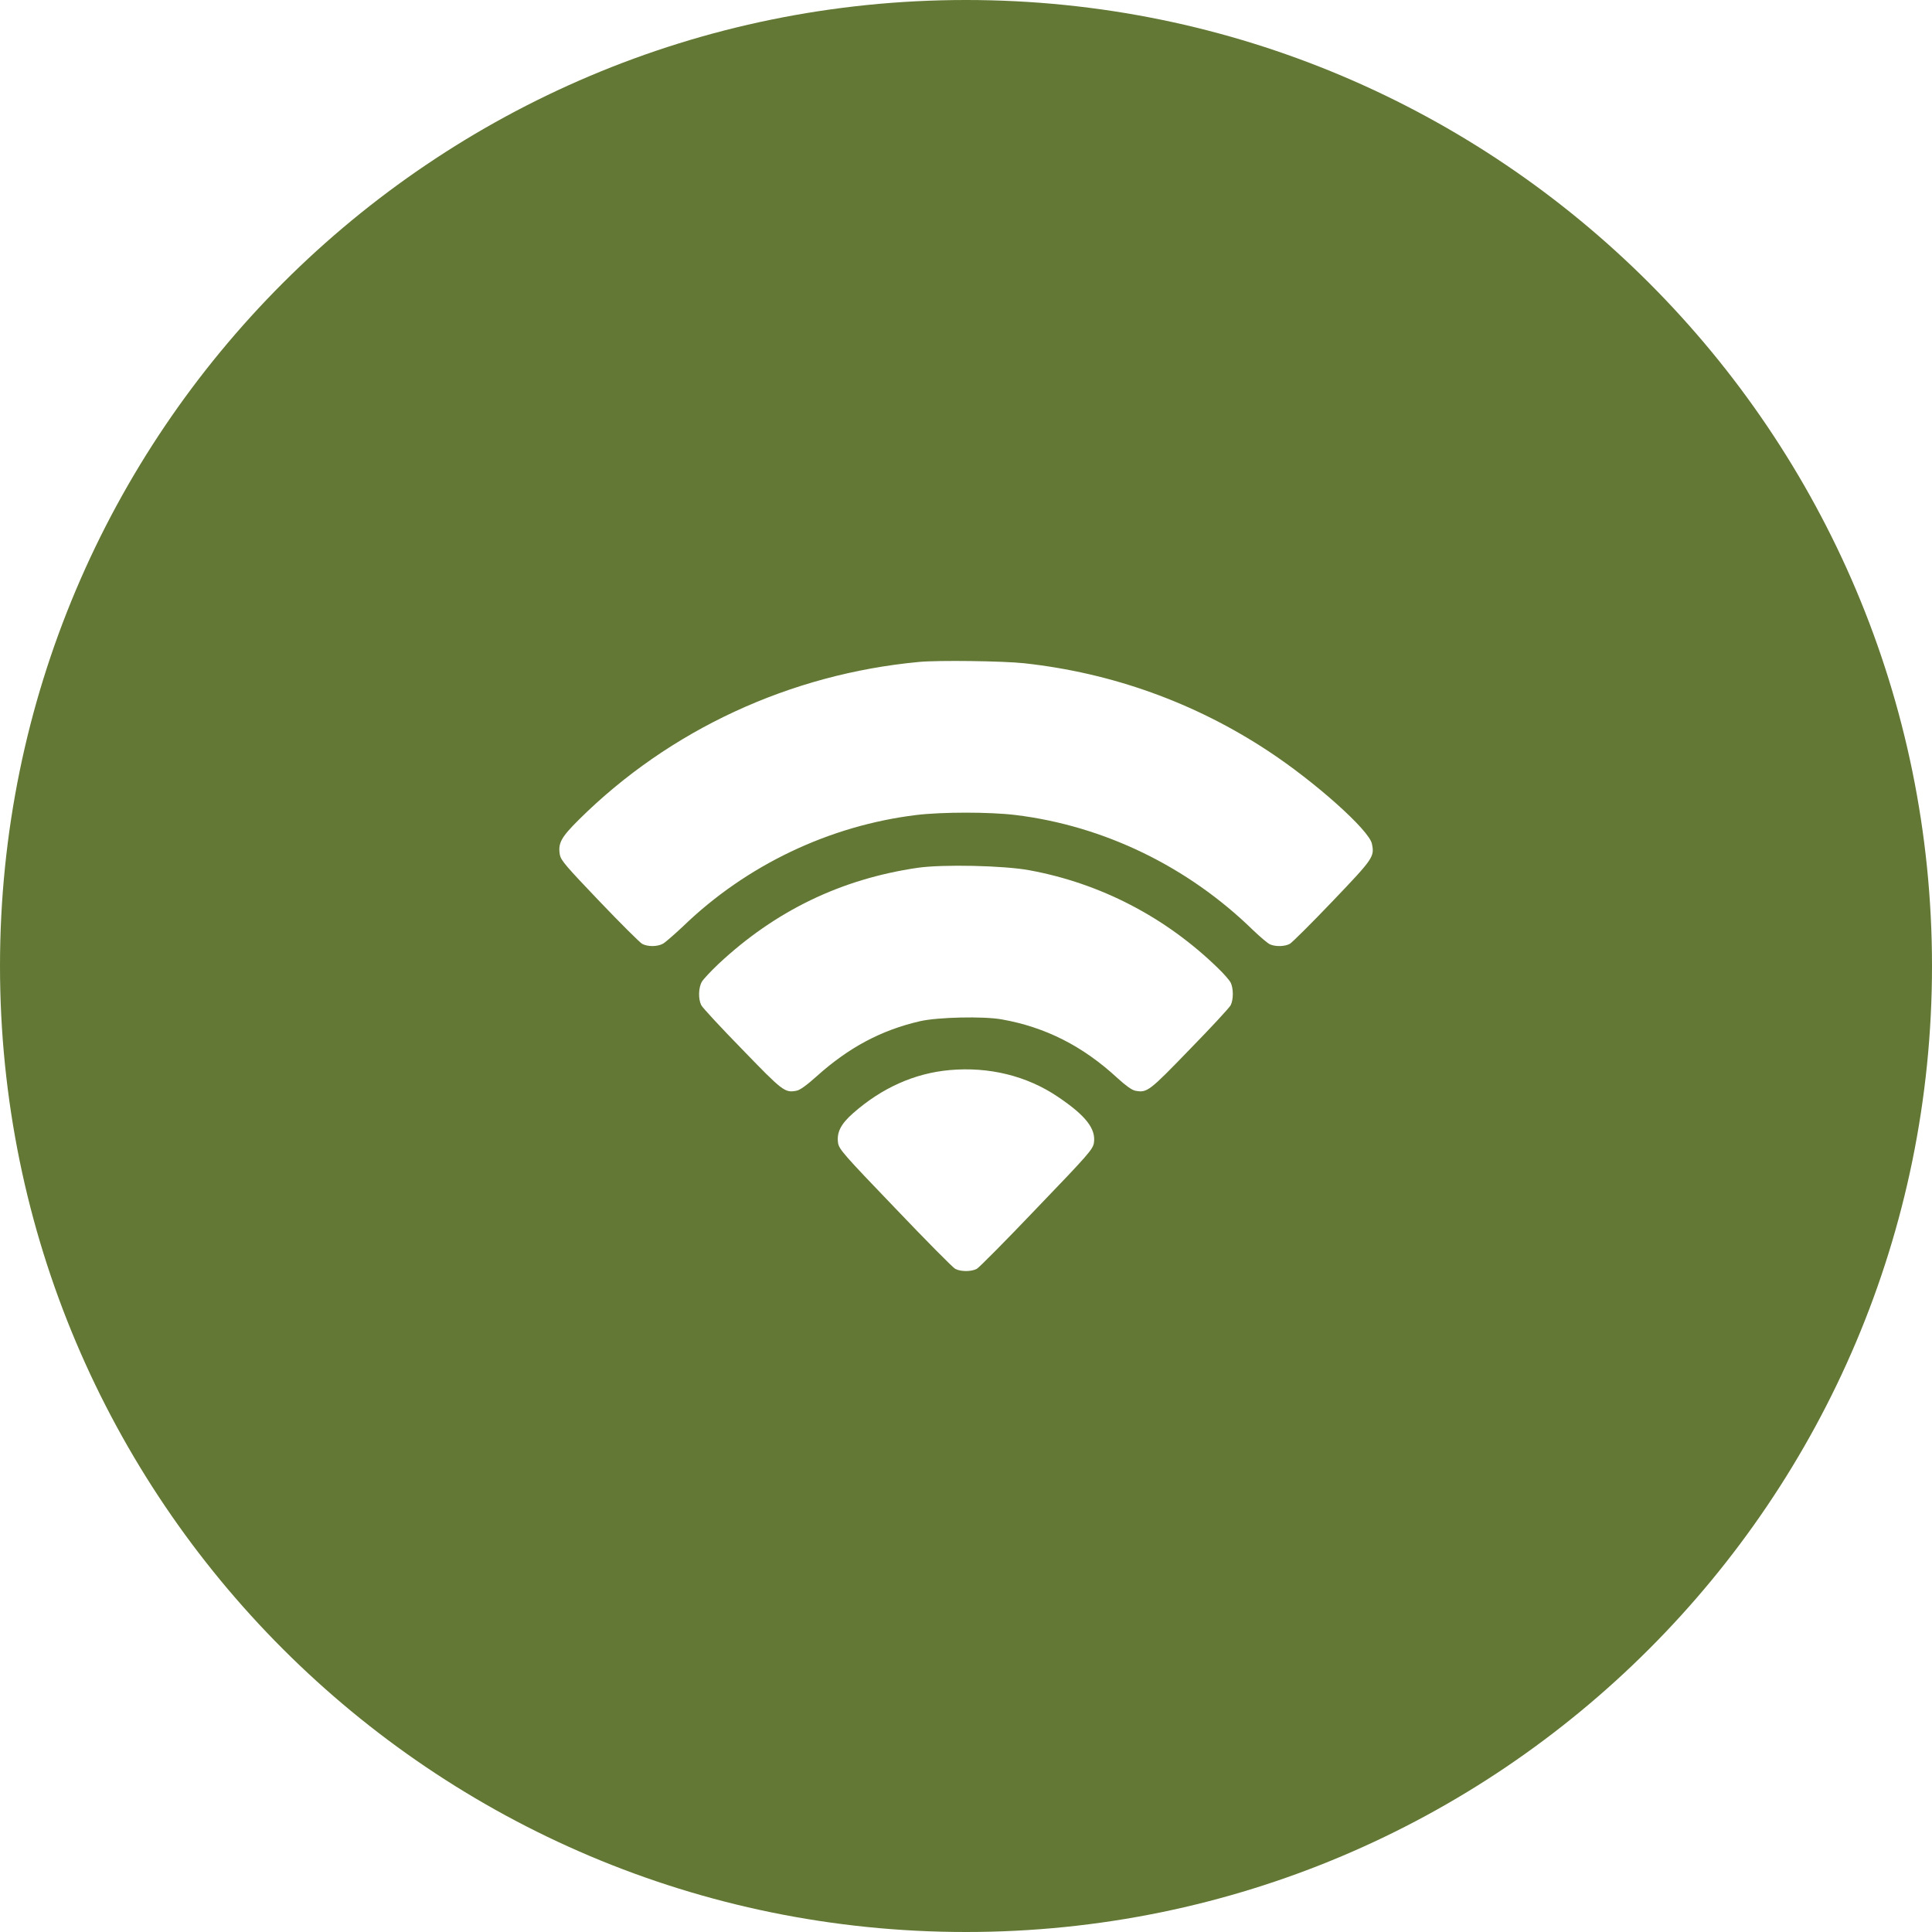 <svg width="44" height="44" viewBox="0 0 44 44" fill="none" xmlns="http://www.w3.org/2000/svg">
<path fill-rule="evenodd" clip-rule="evenodd" d="M22 44C34.15 44 44 34.15 44 22C44 9.85 34.15 0 22 0C9.85 0 0 9.85 0 22C0 34.15 9.85 44 22 44ZM13.188 18.663C15.247 16.623 17.994 15.349 20.932 15.075C21.363 15.034 22.846 15.053 23.324 15.105C25.321 15.323 27.206 15.999 28.882 17.104C29.945 17.803 31.179 18.903 31.244 19.215C31.306 19.512 31.281 19.549 30.347 20.526C29.866 21.03 29.428 21.465 29.374 21.496C29.262 21.556 29.062 21.563 28.932 21.511C28.878 21.492 28.704 21.341 28.538 21.184C27.054 19.734 25.137 18.806 23.125 18.561C22.538 18.49 21.457 18.49 20.87 18.561C18.891 18.802 16.999 19.703 15.559 21.094C15.36 21.281 15.153 21.462 15.099 21.492C14.969 21.563 14.752 21.563 14.625 21.496C14.571 21.465 14.133 21.03 13.652 20.526C12.895 19.734 12.776 19.595 12.751 19.471C12.704 19.204 12.776 19.072 13.188 18.663ZM20.896 19.764C19.155 20.019 17.654 20.744 16.358 21.958C16.192 22.116 16.026 22.292 15.986 22.356C15.906 22.491 15.899 22.751 15.971 22.893C16 22.95 16.42 23.404 16.905 23.9C17.831 24.858 17.875 24.892 18.142 24.84C18.222 24.825 18.381 24.708 18.602 24.509C19.326 23.859 20.067 23.461 20.95 23.258C21.355 23.164 22.398 23.141 22.814 23.216C23.812 23.393 24.663 23.825 25.451 24.554C25.636 24.723 25.777 24.825 25.853 24.84C26.125 24.892 26.168 24.858 27.094 23.9C27.579 23.404 27.999 22.95 28.028 22.893C28.093 22.762 28.093 22.514 28.028 22.379C27.999 22.322 27.865 22.168 27.731 22.041C26.544 20.887 25.061 20.117 23.447 19.82C22.864 19.711 21.464 19.681 20.896 19.764ZM19.427 25.354C20.082 24.776 20.831 24.441 21.631 24.37C22.524 24.291 23.386 24.501 24.091 24.978C24.728 25.407 24.963 25.707 24.913 26.03C24.887 26.177 24.79 26.29 23.613 27.514C22.915 28.247 22.3 28.867 22.246 28.897C22.119 28.964 21.88 28.964 21.754 28.897C21.699 28.867 21.084 28.247 20.386 27.514C19.221 26.301 19.112 26.177 19.087 26.034C19.051 25.794 19.145 25.602 19.427 25.354Z" fill="#637834"/>
</svg>
